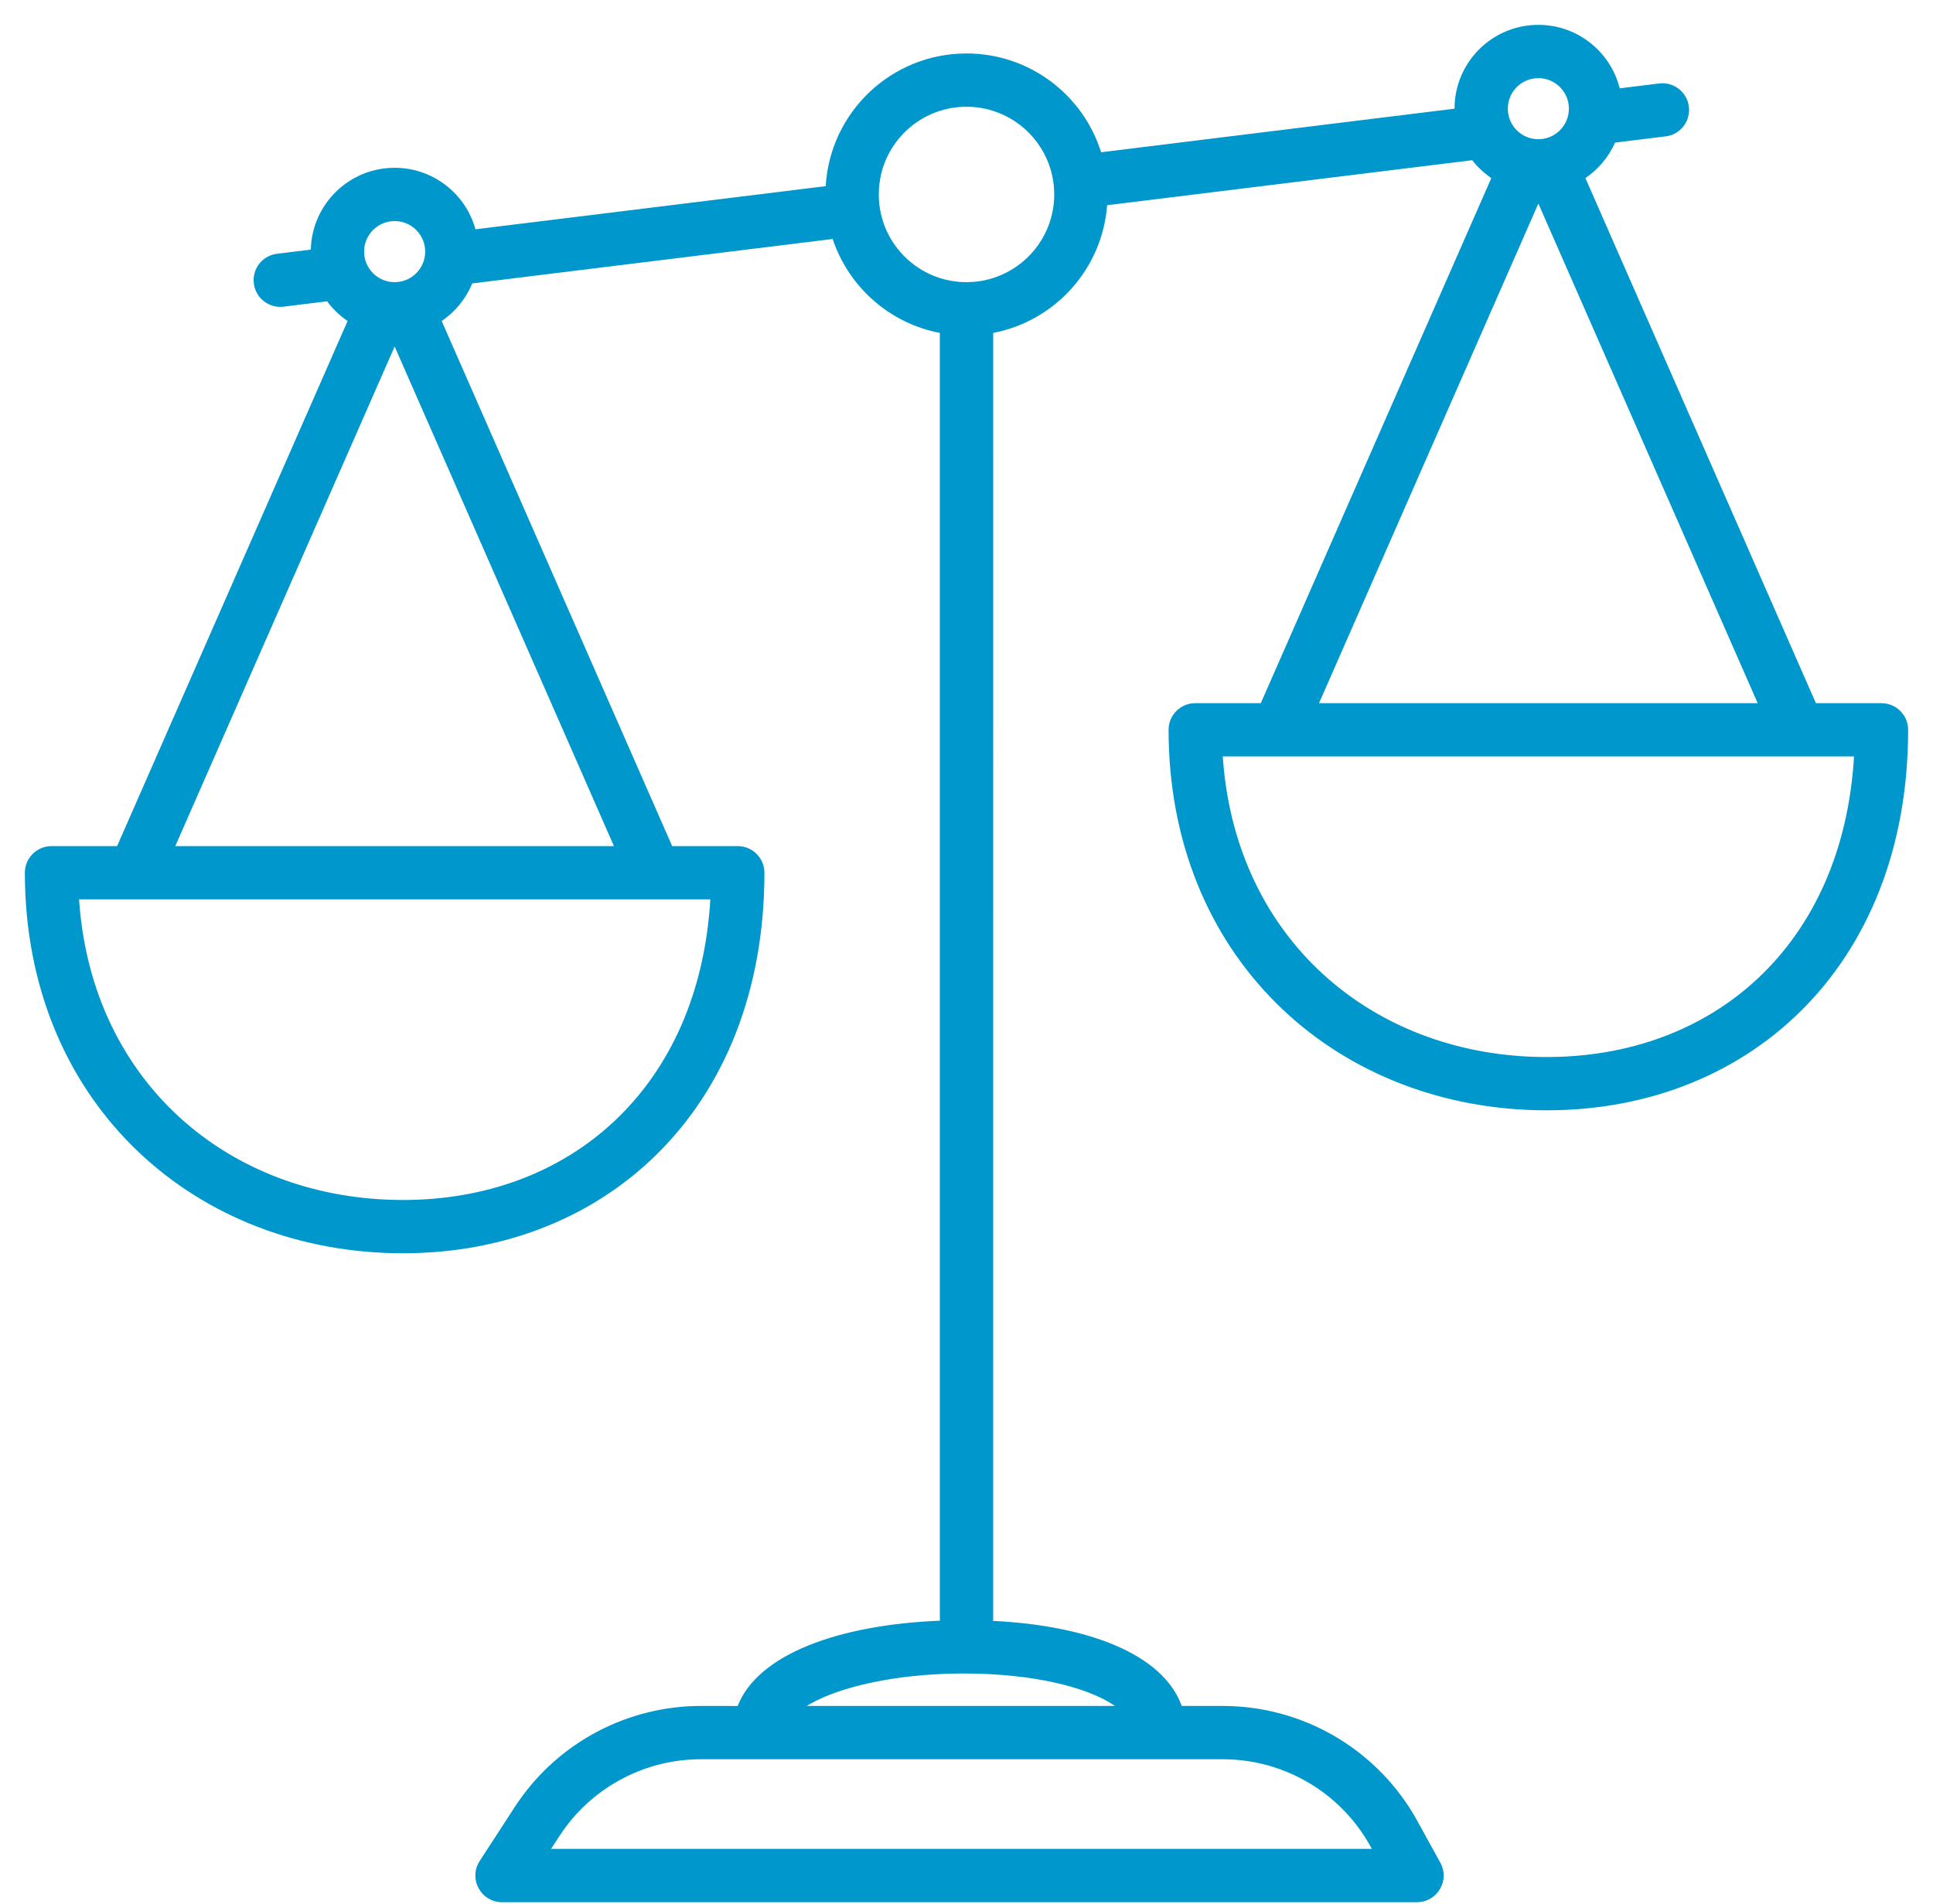 <?xml version="1.0" encoding="UTF-8"?>
<svg width="68px" height="67px" viewBox="0 0 68 67" version="1.1" xmlns="http://www.w3.org/2000/svg" xmlns:xlink="http://www.w3.org/1999/xlink">
    <title>Atoms/Icons/rechtschutz</title>
    <g id="Website-#2" stroke="none" stroke-width="1" fill="none" fill-rule="evenodd">
        <g id="01-Vergleichsrechner-(XL)" transform="translate(-536, -1121)" fill="#0097CC" fill-rule="nonzero">
            <g id="Atoms/Icons/rechtsschutz" transform="translate(530, 1115)">
                <path d="M60.117,6.875 C61.499,6.875 62.659,7.825 62.979,9.108 L64.367,8.937 C64.881,8.874 65.349,9.239 65.412,9.753 C65.472,10.237 65.152,10.68 64.685,10.783 L64.596,10.798 L62.815,11.018 C62.59,11.525 62.226,11.957 61.772,12.266 L69.881,30.742 L72.188,30.742 C72.705,30.742 73.125,31.162 73.125,31.679 C73.125,40.037 67.431,45.217 60.098,45.064 C52.853,44.913 47.109,39.609 47.109,31.679 C47.109,31.162 47.529,30.742 48.047,30.742 L50.353,30.742 L58.462,12.266 C58.207,12.092 57.98,11.88 57.79,11.637 L44.947,13.221 C44.777,15.469 43.109,17.298 40.939,17.714 L40.938,62.939 C40.938,62.971 40.936,63.001 40.933,63.032 C44.284,63.196 46.912,64.2 47.572,66.025 L49.015,66.025 C51.794,66.025 54.358,67.501 55.757,69.89 L55.857,70.067 L56.669,71.54 C57,72.14 56.595,72.871 55.929,72.926 L55.848,72.93 L23.661,72.93 C22.945,72.93 22.503,72.166 22.833,71.552 L22.874,71.482 L24.105,69.586 C25.505,67.427 27.876,66.101 30.438,66.028 L30.658,66.025 L31.95,66.026 C32.669,64.192 35.528,63.168 39.067,63.025 L39.062,62.939 L39.062,17.714 C37.289,17.375 35.852,16.093 35.292,14.409 L22.613,15.972 C22.391,16.512 22.014,16.971 21.538,17.295 L29.646,35.771 L31.953,35.771 C32.471,35.771 32.891,36.191 32.891,36.709 C32.891,45.067 27.197,50.246 19.863,50.094 C12.618,49.943 6.875,44.638 6.875,36.709 C6.875,36.191 7.295,35.771 7.812,35.771 L10.119,35.771 L18.228,17.295 C17.95,17.106 17.706,16.871 17.507,16.601 L15.974,16.79 C15.46,16.853 14.992,16.488 14.929,15.974 C14.869,15.49 15.189,15.047 15.656,14.944 L15.745,14.929 L16.934,14.782 C16.972,13.186 18.278,11.904 19.883,11.904 C21.24,11.904 22.383,12.821 22.726,14.068 L35.047,12.55 C35.198,9.946 37.358,7.881 40,7.881 C42.222,7.881 44.104,9.342 44.735,11.357 L57.168,9.824 C57.168,8.195 58.488,6.875 60.117,6.875 Z M49.015,67.9 L30.658,67.9 C28.712,67.9 26.893,68.854 25.786,70.445 L25.678,70.606 L25.386,71.054 L54.261,71.054 L54.215,70.972 C53.234,69.192 51.417,68.046 49.407,67.913 L49.211,67.904 L49.015,67.9 Z M39.971,64.883 L39.762,64.883 C37.499,64.903 35.58,65.347 34.524,65.94 L34.406,66.009 L34.38,66.025 L45.222,66.025 L45.202,66.011 C44.246,65.357 42.324,64.89 39.971,64.883 Z M30.988,37.647 L8.781,37.647 L8.796,37.843 C9.304,44.067 13.99,48.096 19.902,48.219 L20.11,48.222 C26.044,48.253 30.595,44.282 30.988,37.647 Z M71.222,32.617 L49.015,32.617 L49.03,32.814 C49.538,39.038 54.224,43.066 60.137,43.19 L60.344,43.192 C66.279,43.223 70.83,39.252 71.222,32.617 Z M19.883,18.192 L12.166,35.771 L27.598,35.771 L19.883,18.192 Z M60.117,13.162 L52.401,30.742 L67.833,30.742 L60.117,13.162 Z M19.883,13.779 C19.358,13.779 18.922,14.155 18.827,14.652 C18.815,14.717 18.809,14.785 18.809,14.854 C18.809,15.416 19.24,15.877 19.79,15.924 L19.883,15.928 C20.476,15.928 20.957,15.447 20.957,14.854 L20.95,14.73 L20.929,14.608 L20.908,14.531 C20.884,14.456 20.853,14.385 20.814,14.318 C20.629,13.996 20.281,13.779 19.883,13.779 Z M40,9.756 C38.52,9.756 37.283,10.798 36.983,12.188 L36.959,12.315 L36.934,12.487 L36.921,12.628 C36.917,12.699 36.914,12.77 36.914,12.842 L36.919,13.024 L36.931,13.163 L36.937,13.216 C36.946,13.296 36.959,13.375 36.975,13.453 L37,13.57 L37.04,13.718 L37.025,13.666 C37.072,13.833 37.131,13.994 37.203,14.148 C37.596,14.987 38.354,15.62 39.273,15.842 L39.389,15.867 L39.456,15.88 C39.52,15.891 39.584,15.901 39.648,15.908 L39.737,15.917 L39.825,15.923 L40,15.928 C40.072,15.928 40.144,15.925 40.215,15.92 C40.289,15.915 40.363,15.908 40.436,15.897 L40.54,15.881 L40.615,15.866 L40.773,15.83 C41.924,15.533 42.814,14.59 43.034,13.411 L43.056,13.274 L43.072,13.133 C43.081,13.037 43.086,12.94 43.086,12.842 C43.086,12.774 43.084,12.706 43.079,12.639 L43.071,12.534 L43.052,12.381 C43.035,12.268 43.012,12.156 42.983,12.047 L42.942,11.907 L42.886,11.747 L42.818,11.583 C42.336,10.506 41.256,9.756 40,9.756 Z M60.117,8.75 C59.524,8.75 59.043,9.231 59.043,9.824 C59.043,10.386 59.475,10.848 60.024,10.894 L60.117,10.898 C60.71,10.898 61.191,10.417 61.191,9.824 L61.185,9.709 L61.169,9.607 L61.151,9.533 L61.122,9.443 L61.112,9.417 C60.951,9.026 60.566,8.75 60.117,8.75 Z" id="Shape"></path>
            </g>
        </g>
    </g>
</svg>